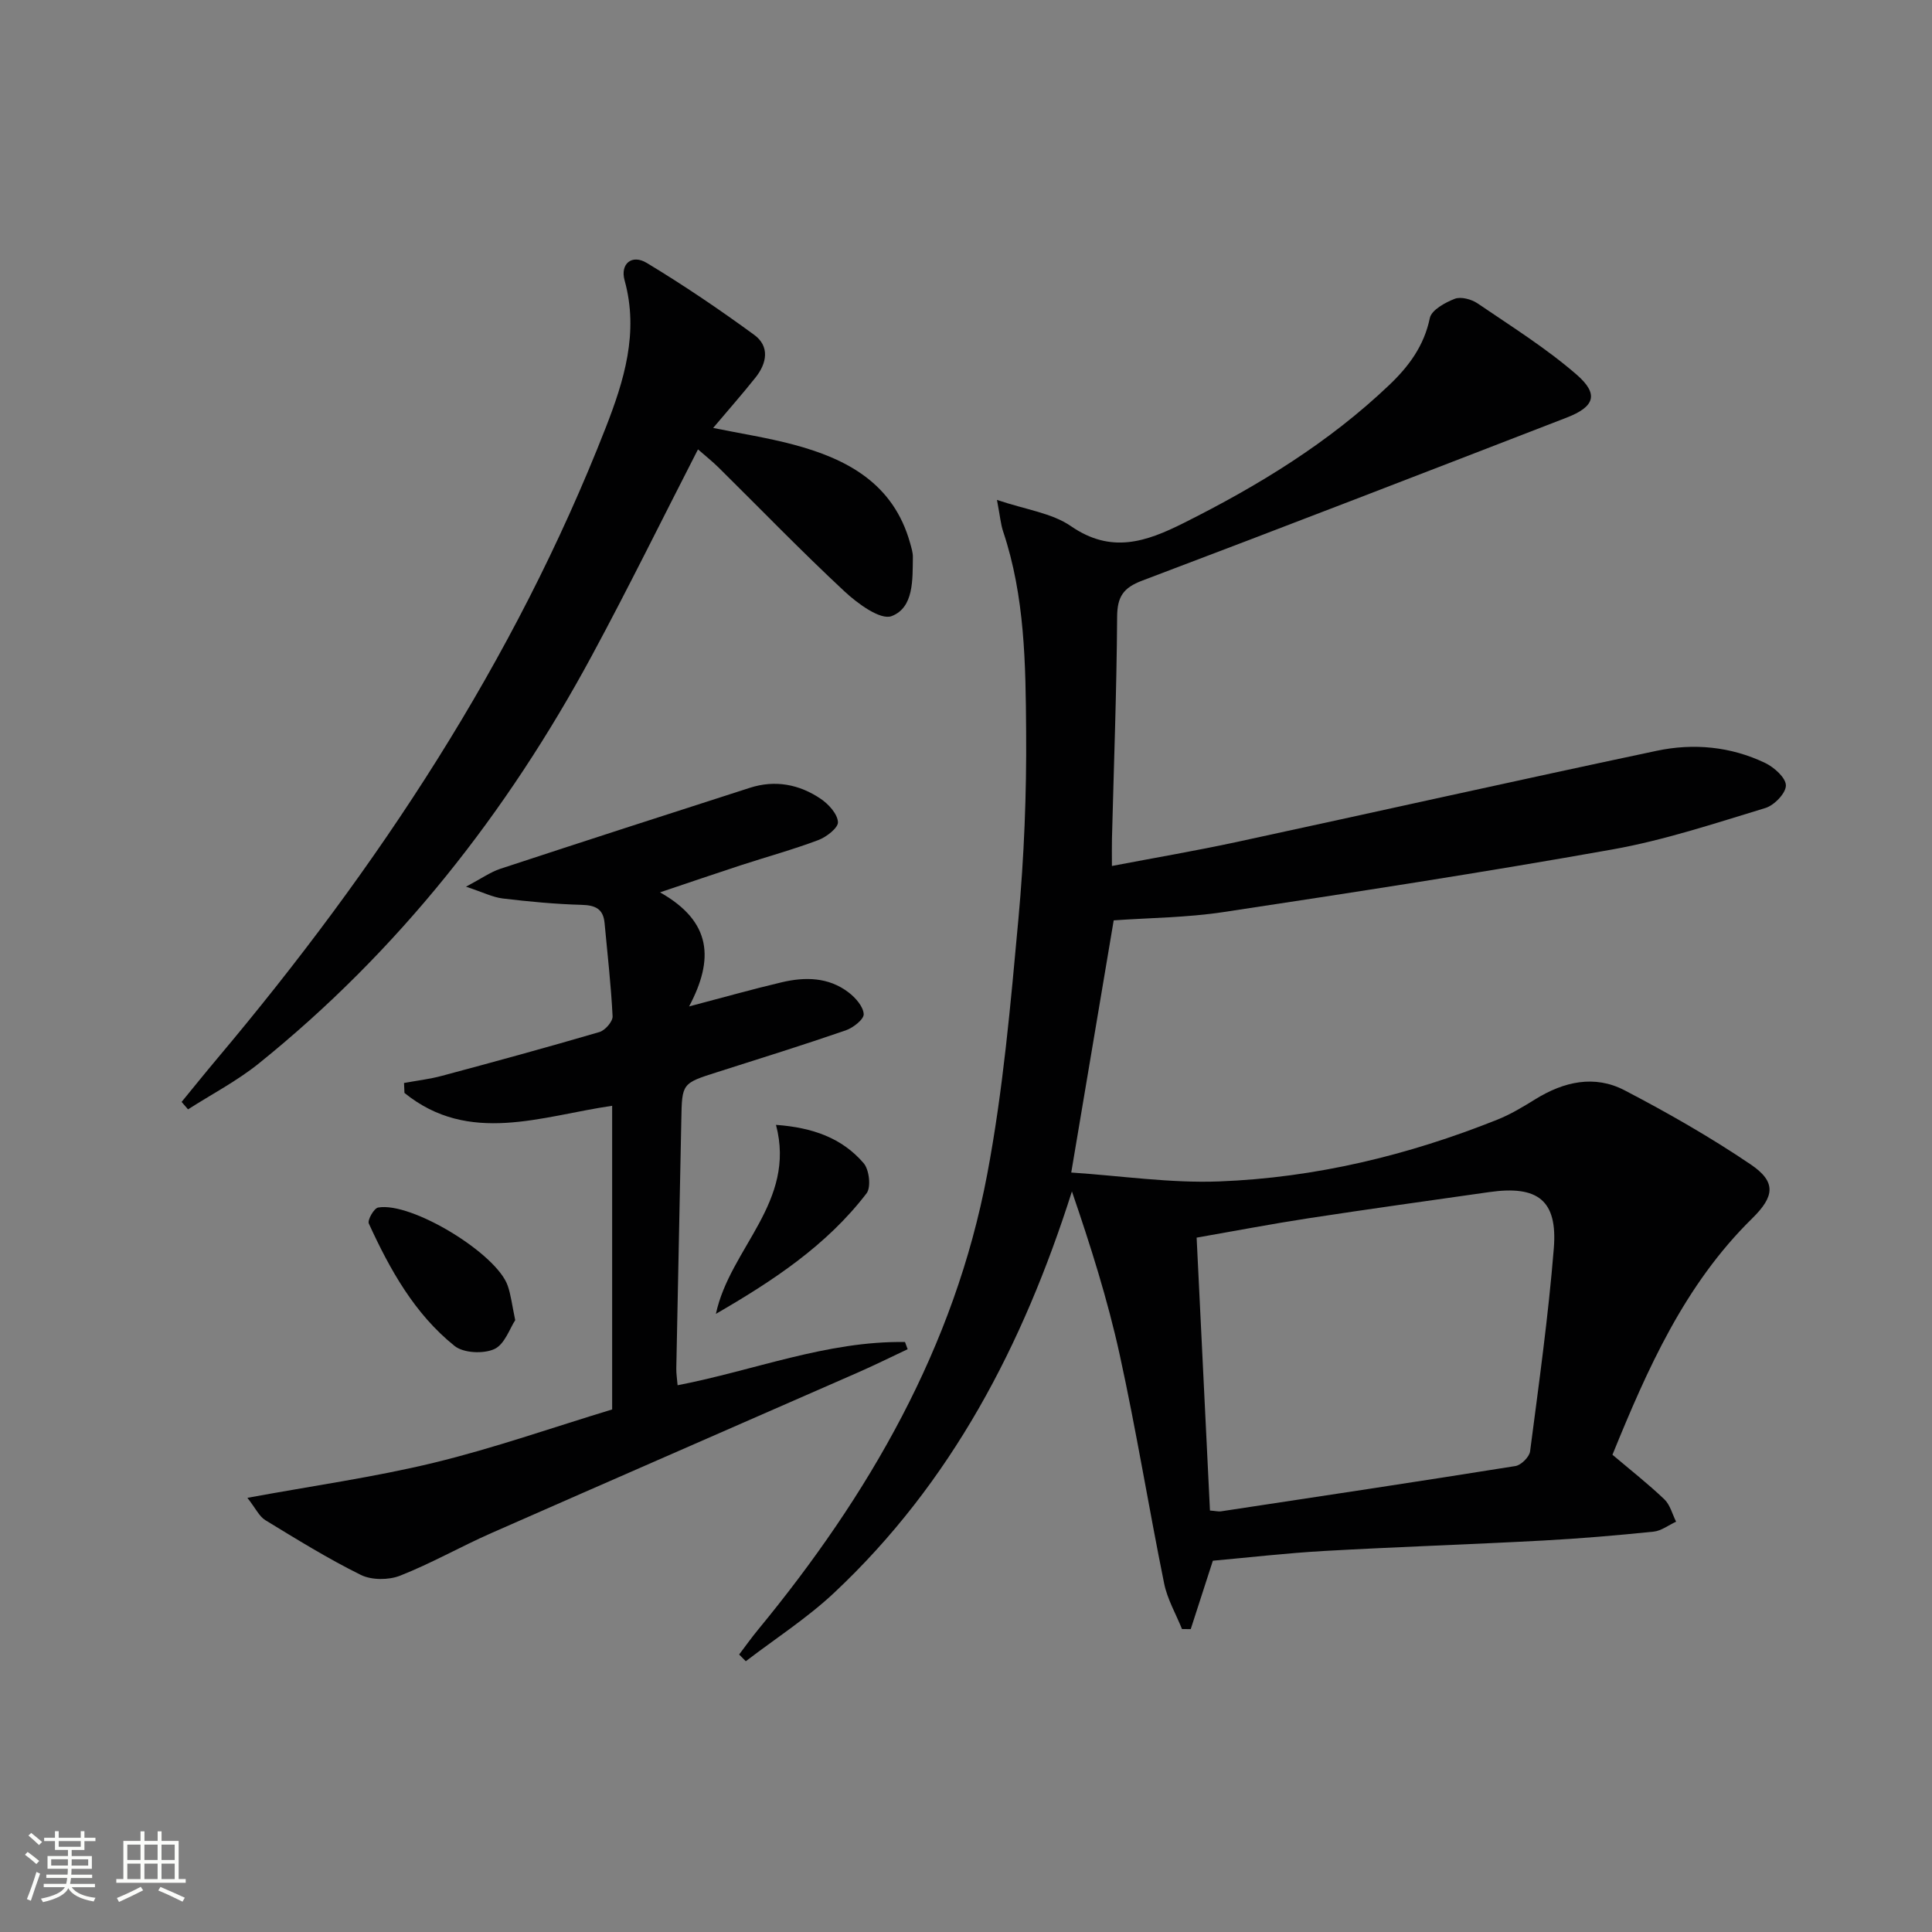 <svg enable-background="new 0 0 400 400" viewBox="0 0 400 400" xmlns="http://www.w3.org/2000/svg"><rect x="0" y="0" width="400" height="400" fill="#808080" stroke="none"/><path d="m5.17 384 .55-.58c.85.61 1.65 1.24 2.4 1.87l-.59.64c-.83-.73-1.62-1.38-2.36-1.93m1.22 9.53-.82-.34c.71-1.76 1.37-3.64 1.98-5.63.24.13.5.25.76.36-.6 1.67-1.24 3.54-1.92 5.61m-.5-13.5.57-.54c.56.44 1.31 1.06 2.26 1.87l-.64.64c-.68-.66-1.41-1.32-2.19-1.97m3.25.46h2.24v-1.36h.77v1.36h4.57v-1.36h.76v1.36h2.28v.69h-2.28v1.84h-2.64v1.26h4.18v2.64h-4.21c0 .45-.02.86-.05 1.21h4.32v.69h-4.38c-.04.34-.1.75-.19 1.22h5.15v.69h-4.82c.87 1.19 2.51 1.92 4.93 2.19-.17.31-.3.57-.37.76-2.77-.49-4.52-1.41-5.26-2.76-.56 1.26-2.3 2.23-5.24 2.9-.12-.24-.26-.48-.43-.72 2.73-.55 4.38-1.34 4.96-2.38h-4.38v-.69h4.65c.1-.38.17-.79.21-1.22h-4.32v-.69h4.4c.03-.34.05-.75.05-1.21h-4.2v-2.64h4.23v-1.26h-2.69v-1.84h-2.24zm1.46 4.46v1.29h3.45c.01-.4.02-.57.01-.53v-.32-.45h-3.46zm1.55-2.59h4.57v-1.19h-4.57zm6.11 2.59h-3.42v.77c-.01.19-.01.37-.02.53h3.44z" fill="#fbfcfa"/><path d="m32.63 379.16h.82v1.98h3.54v7.89h1.46v.78h-14.37v-.78h1.46v-7.89h3.55v-1.98h.82v1.98h2.73v-1.98zm-3.49 11.48.5.73c-1.61.82-3.28 1.63-5 2.41-.13-.27-.28-.55-.44-.82 1.75-.72 3.4-1.49 4.94-2.32m-2.78-5.55h2.73v-3.18h-2.73zm0 3.95h2.73v-3.2h-2.73zm3.54-3.95h2.73v-3.18h-2.73zm0 3.95h2.73v-3.2h-2.73zm7.89 4.68c-1.84-.92-3.51-1.7-5.02-2.32l.45-.73c1.89.8 3.57 1.55 5.04 2.23zm-1.62-11.81h-2.73v3.18h2.73zm-2.73 7.13h2.73v-3.2h-2.73z" fill="#fbfcfa"/><g fill="#010102"><path d="m251.11 323.13c-1.7 5.26-3.14 9.71-4.58 14.16-.6 0-1.2 0-1.81-.01-1.26-3.14-3.04-6.18-3.7-9.45-3.2-15.76-5.76-31.66-9.2-47.36-2.5-11.4-6.04-22.57-9.89-33.8-10.1 31.78-24.93 60.3-49.24 83.11-5.6 5.25-12.16 9.47-18.28 14.16-.46-.46-.92-.93-1.38-1.39 1.3-1.72 2.55-3.48 3.92-5.14 22.93-27.85 40.67-58.47 47.44-94.28 3.29-17.41 4.84-35.18 6.46-52.85 1.18-12.89 1.7-25.9 1.6-38.84-.1-13.91-.25-27.93-4.76-41.4-.5-1.48-.62-3.08-1.28-6.54 6.03 2.04 11.37 2.71 15.31 5.43 8.34 5.75 15.51 3.29 23.4-.67 15.42-7.72 29.98-16.61 42.52-28.56 4.03-3.84 7.2-8.09 8.39-13.85.34-1.66 3.17-3.22 5.17-3.99 1.28-.49 3.45.1 4.71.95 6.96 4.74 14.17 9.25 20.5 14.74 4.69 4.07 3.75 6.67-2.07 8.92-29.27 11.32-58.52 22.65-87.88 33.75-3.92 1.48-5.15 3.35-5.17 7.5-.1 15.31-.68 30.61-1.07 45.91-.04 1.63-.01 3.27-.01 5.66 8.96-1.71 17.4-3.15 25.77-4.95 29.02-6.26 57.99-12.76 87.04-18.9 7.6-1.61 15.31-.89 22.43 2.52 1.86.89 4.3 3.07 4.3 4.66 0 1.61-2.42 4.12-4.25 4.67-10.45 3.17-20.91 6.66-31.62 8.57-26.79 4.78-53.7 8.91-80.61 12.98-7.52 1.14-15.2 1.18-22.69 1.71-2.89 17.19-5.73 34.01-8.79 52.21 10.29.68 20.51 2.23 30.66 1.84 19.86-.76 39.06-5.4 57.54-12.78 2.76-1.1 5.35-2.67 7.89-4.24 5.9-3.65 12.25-5.09 18.48-1.84 8.94 4.66 17.74 9.69 26.08 15.33 5.37 3.63 4.97 6.63.32 11.2-14.01 13.75-21.7 31.21-28.92 48.92 3.75 3.17 7.4 6.04 10.75 9.23 1.19 1.14 1.64 3.06 2.43 4.63-1.56.71-3.06 1.9-4.67 2.06-7.6.78-15.21 1.43-22.84 1.84-15.11.81-30.23 1.31-45.34 2.16-7.77.44-15.52 1.34-23.06 2.02zm-.6-10.39c1.28.1 1.78.24 2.26.17 20.33-3.08 40.67-6.13 60.98-9.38 1.18-.19 2.89-1.88 3.04-3.05 1.82-13.99 3.78-27.98 4.91-42.03.8-9.93-3.3-13.08-13.37-11.64-12.48 1.78-24.97 3.51-37.43 5.42-7.64 1.17-15.24 2.63-23.15 4.01.93 19.16 1.84 37.73 2.76 56.5z"/><path d="m136.65 184.75c10.76 6.08 11.19 13.87 6.02 23.62 7.09-1.86 13.1-3.57 19.18-5 4.83-1.14 9.68-1.08 13.83 2.09 1.44 1.1 3.05 2.92 3.14 4.5.06 1.08-2.19 2.84-3.73 3.37-8.79 3.03-17.66 5.8-26.52 8.62-7.4 2.35-7.37 2.32-7.51 9.91-.33 17.15-.71 34.29-1.04 51.44-.02 1.12.17 2.25.27 3.5 15.83-3.05 30.9-9.2 47.08-8.95.18.5.37.99.55 1.49-3.47 1.63-6.91 3.34-10.43 4.88-25.26 11.08-50.55 22.08-75.79 33.2-6.35 2.8-12.42 6.27-18.87 8.81-2.37.93-5.88.94-8.12-.16-6.8-3.36-13.29-7.38-19.78-11.34-1.27-.78-2-2.44-3.71-4.62 13.56-2.5 26.27-4.27 38.67-7.28 12.39-3.01 24.49-7.27 36.85-11.02 0-21.08 0-41.87 0-62.87-14.65 2.13-29.62 8.18-43-2.66-.03-.69-.06-1.37-.09-2.06 2.63-.49 5.31-.79 7.88-1.49 10.89-2.92 21.77-5.89 32.58-9.06 1.17-.34 2.77-2.18 2.72-3.25-.32-6.45-1.06-12.88-1.66-19.32-.27-2.9-1.87-3.68-4.71-3.76-5.47-.15-10.94-.67-16.38-1.32-2.06-.25-4.03-1.26-7.6-2.44 3.22-1.71 5.05-3.02 7.09-3.7 17.2-5.66 34.43-11.23 51.67-16.77 5.24-1.69 10.25-.73 14.7 2.29 1.62 1.1 3.44 3.1 3.55 4.8.08 1.18-2.38 3.1-4.07 3.73-5.26 1.98-10.71 3.47-16.06 5.22-5.15 1.68-10.28 3.44-16.71 5.6z"/><path d="m144.51 93.04c-7.51 14.64-14.47 28.81-21.97 42.7-17.57 32.55-40.06 61.17-68.97 84.45-4.51 3.63-9.74 6.35-14.64 9.49-.44-.51-.88-1.03-1.33-1.54 2.45-2.99 4.88-6.01 7.37-8.97 33.28-39.54 61.51-82.22 80.42-130.58 3.8-9.73 6.92-19.73 3.93-30.53-.96-3.46 1.51-5.48 4.59-3.62 7.63 4.6 15.03 9.62 22.23 14.88 3.26 2.38 2.65 5.87.29 8.83-2.68 3.37-5.53 6.6-8.78 10.45 5.76 1.17 11.21 2.02 16.51 3.42 11.24 2.97 20.83 8.1 24.27 20.42.26.95.58 1.93.57 2.89-.07 4.66.23 10.46-4.4 12.23-2.32.88-7.07-2.61-9.78-5.14-8.89-8.28-17.34-17.02-25.99-25.57-1.27-1.26-2.7-2.4-4.32-3.81z"/><path d="m148.22 272.02c2.92-13.64 16.68-23.12 12.44-39.13 7.54.55 13.67 2.7 18.16 7.95 1.15 1.35 1.56 4.97.59 6.23-8.27 10.8-19.44 18.15-31.19 24.95z"/><path d="m106.67 273.33c-1.11 1.66-2.18 5.01-4.32 5.98-2.26 1.03-6.39.84-8.24-.65-8.29-6.65-13.39-15.82-17.75-25.34-.32-.71 1.06-3.15 1.92-3.31 6.89-1.25 24.6 9.55 26.85 16.22.64 1.85.86 3.84 1.54 7.1z"/></g></svg>
